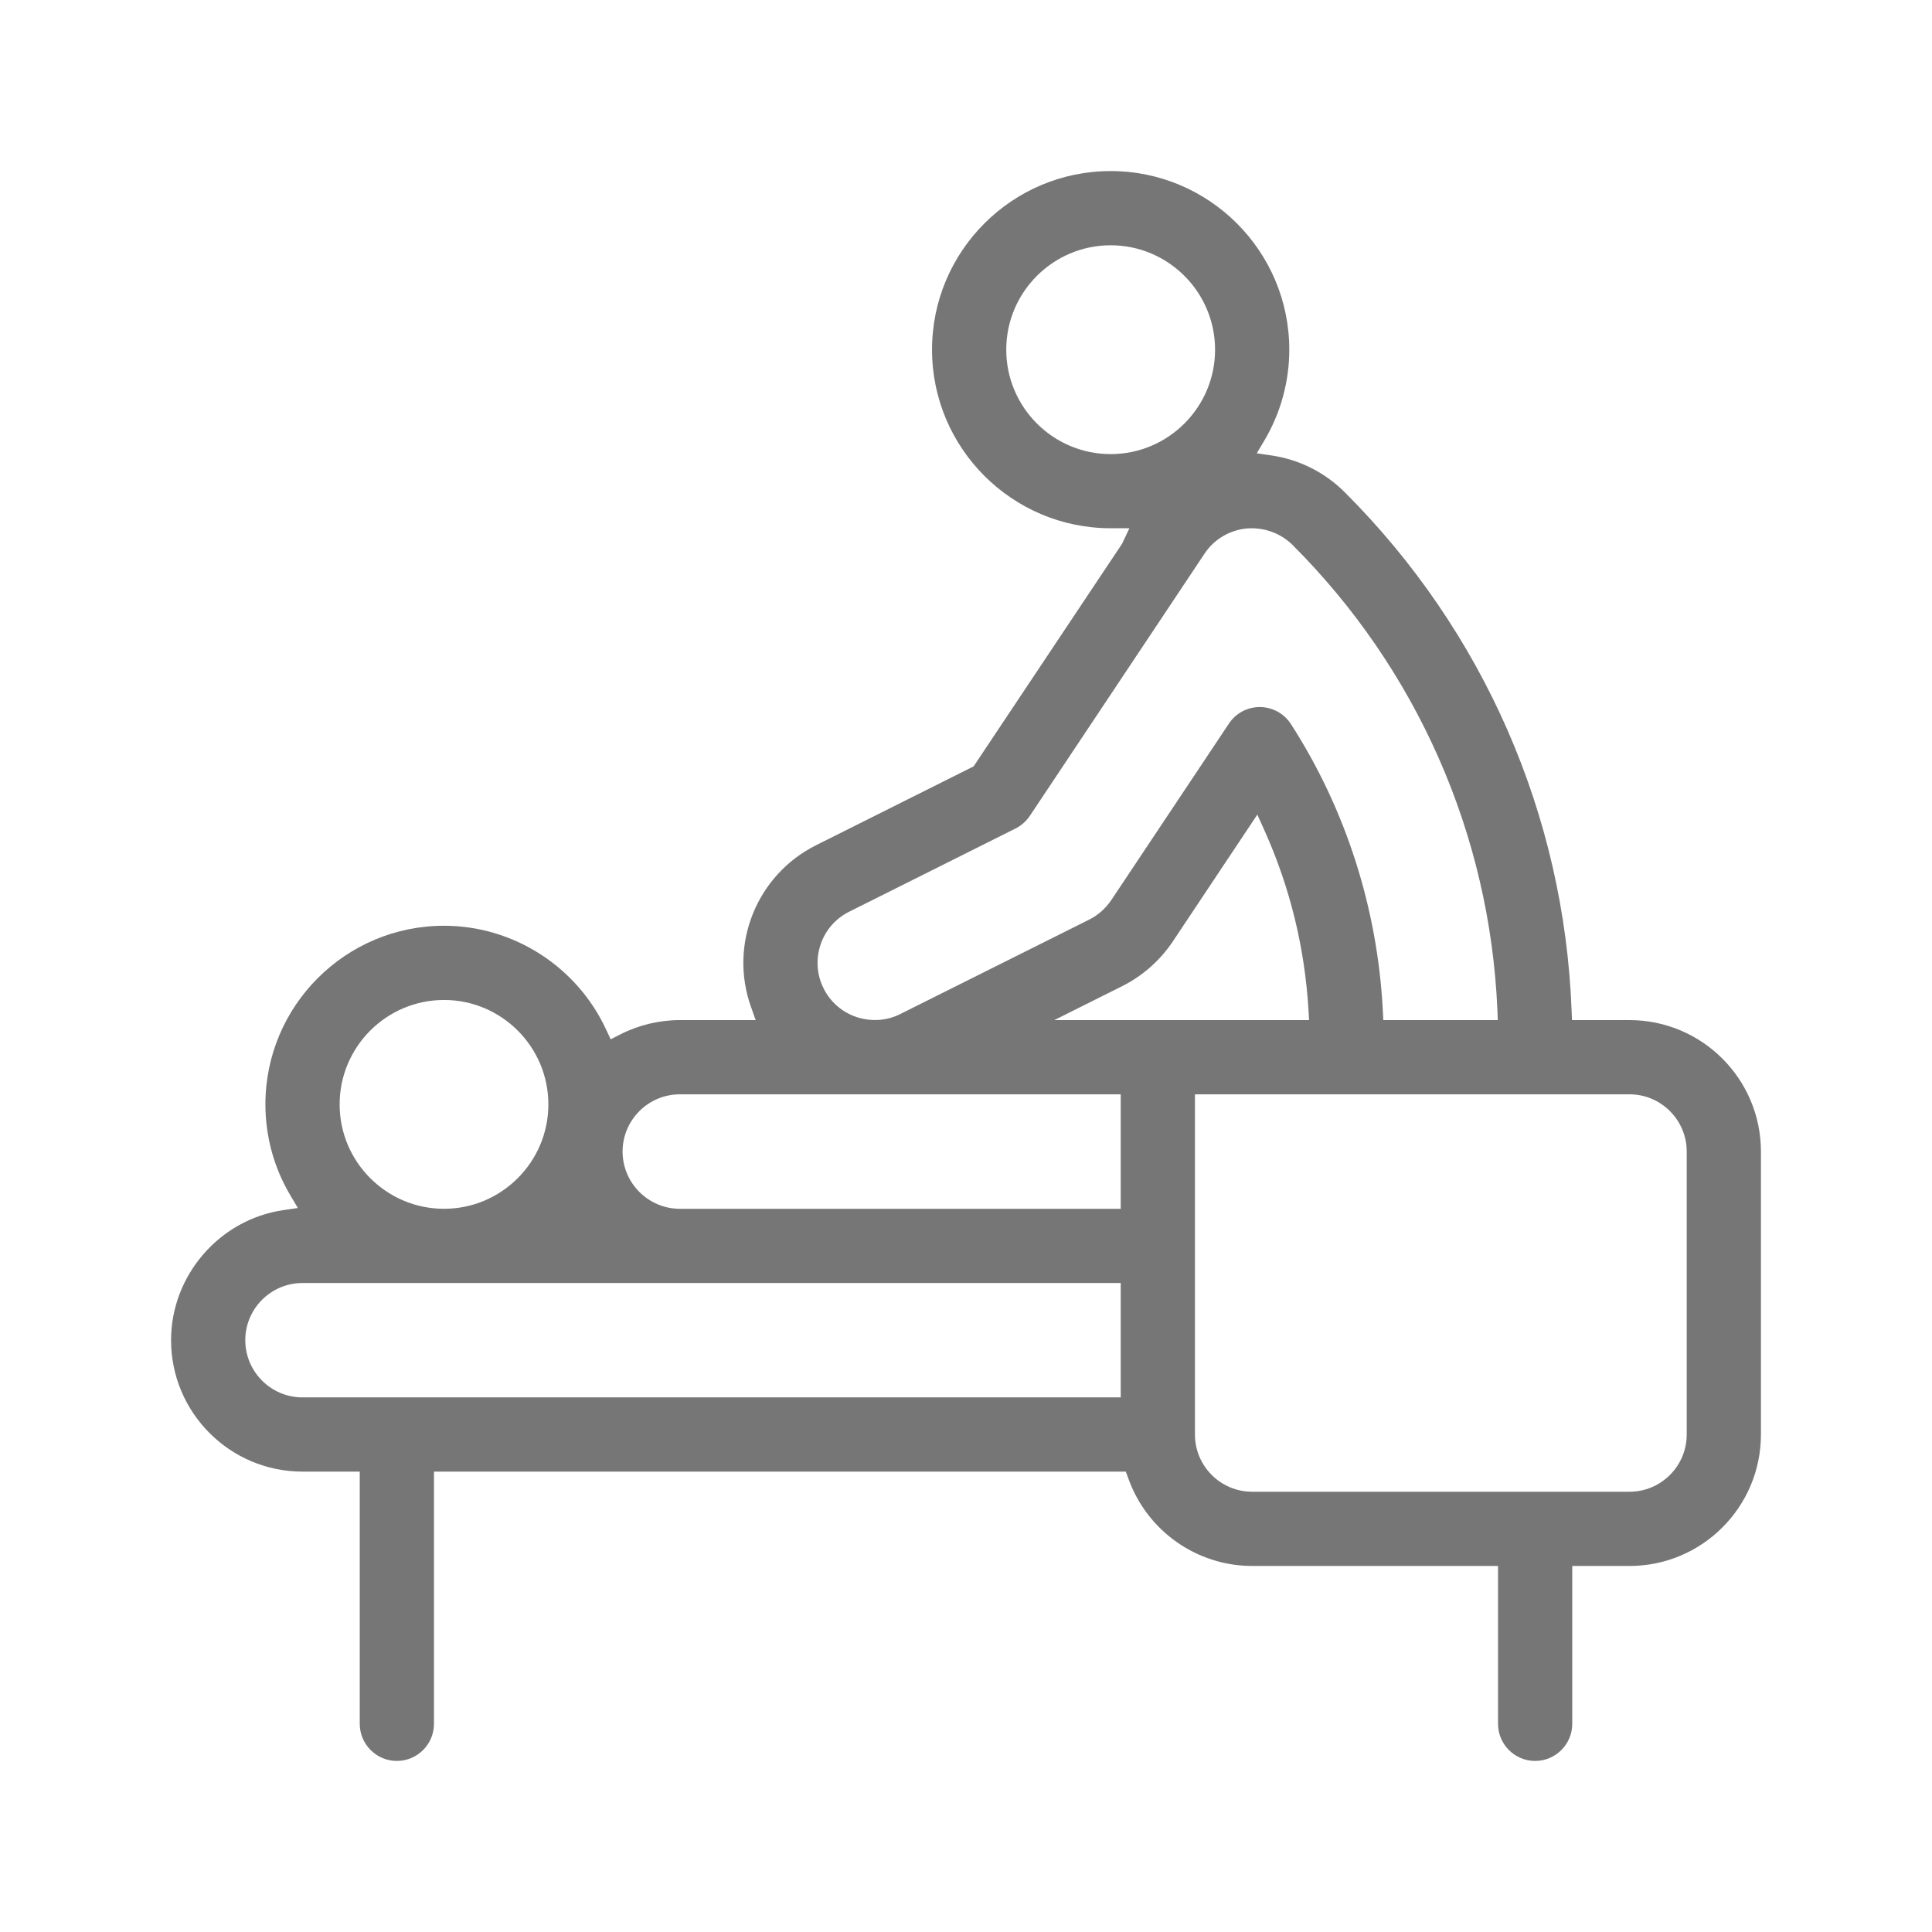 <svg width="24" height="24" viewBox="0 0 24 24" fill="none" xmlns="http://www.w3.org/2000/svg">
<g id="Gother_Icon Mint Edited-125">
<path id="Vector" d="M19.07 21.875C19.324 21.875 19.531 21.668 19.531 21.414V19.453H20.242C21.143 19.453 21.875 18.721 21.875 17.82V14.305C21.875 13.404 21.143 12.672 20.242 12.672H19.528L19.523 12.552C19.431 10.125 18.431 7.84 16.709 6.119C16.46 5.869 16.143 5.709 15.796 5.658L15.612 5.631L15.707 5.471C15.909 5.13 16.016 4.741 16.016 4.344C16.016 3.12 15.021 2.125 13.797 2.125C12.573 2.125 11.578 3.12 11.578 4.344C11.578 5.567 12.573 6.562 13.797 6.562H14.03L13.938 6.756L12.094 9.521L12.063 9.536L10.137 10.5C9.4 10.869 9.053 11.73 9.328 12.505L9.387 12.672H8.445C8.188 12.672 7.931 12.734 7.701 12.852L7.586 12.911L7.531 12.793C7.169 12.008 6.378 11.5 5.516 11.5C4.292 11.5 3.297 12.495 3.297 13.719C3.297 14.116 3.403 14.505 3.605 14.846L3.7 15.006L3.517 15.033C2.724 15.15 2.125 15.846 2.125 16.648C2.125 17.549 2.857 18.281 3.758 18.281H4.469V21.414C4.469 21.668 4.676 21.875 4.93 21.875C5.184 21.875 5.391 21.668 5.391 21.414V18.281H13.985L14.016 18.364C14.247 19.016 14.865 19.453 15.555 19.453H18.609V21.414C18.609 21.668 18.816 21.875 19.07 21.875ZM13.797 5.641C13.082 5.641 12.5 5.059 12.5 4.344C12.5 3.629 13.082 3.047 13.797 3.047C14.512 3.047 15.094 3.629 15.094 4.344C15.094 5.059 14.512 5.641 13.797 5.641ZM10.193 11.735C10.253 11.556 10.38 11.409 10.55 11.325L12.615 10.292C12.687 10.256 12.748 10.202 12.793 10.135L14.963 6.878C15.081 6.7 15.271 6.587 15.484 6.565C15.694 6.547 15.905 6.619 16.058 6.771C17.602 8.315 18.506 10.364 18.601 12.541L18.606 12.672H17.184L17.178 12.554C17.112 11.283 16.718 10.053 16.036 8.994C15.952 8.864 15.809 8.785 15.652 8.783C15.494 8.783 15.351 8.86 15.266 8.989L13.803 11.184C13.732 11.287 13.638 11.371 13.528 11.425L11.185 12.596C11.018 12.681 10.825 12.694 10.643 12.635C10.462 12.575 10.315 12.448 10.231 12.278C10.146 12.109 10.133 11.916 10.193 11.735ZM5.516 12.422C6.23 12.422 6.812 13.004 6.812 13.719C6.812 14.434 6.23 15.016 5.516 15.016C4.801 15.016 4.219 14.434 4.219 13.719C4.219 13.004 4.801 12.422 5.516 12.422ZM13.922 17.359H3.758C3.366 17.359 3.047 17.04 3.047 16.648C3.047 16.257 3.366 15.938 3.758 15.938H13.922L13.922 17.359ZM13.922 15.016H8.445C8.054 15.016 7.734 14.696 7.734 14.305C7.734 13.913 8.054 13.594 8.445 13.594H13.922V15.016ZM13.097 12.672L13.941 12.25C14.194 12.123 14.411 11.931 14.57 11.694L15.619 10.119L15.712 10.326C16.024 11.023 16.207 11.767 16.254 12.539L16.262 12.672L13.097 12.672ZM15.555 18.531C15.163 18.531 14.844 18.212 14.844 17.82V13.594H20.242C20.634 13.594 20.953 13.913 20.953 14.305V17.82C20.953 18.212 20.634 18.531 20.242 18.531H15.555Z" fill="#777677"/>
</g>
</svg>
